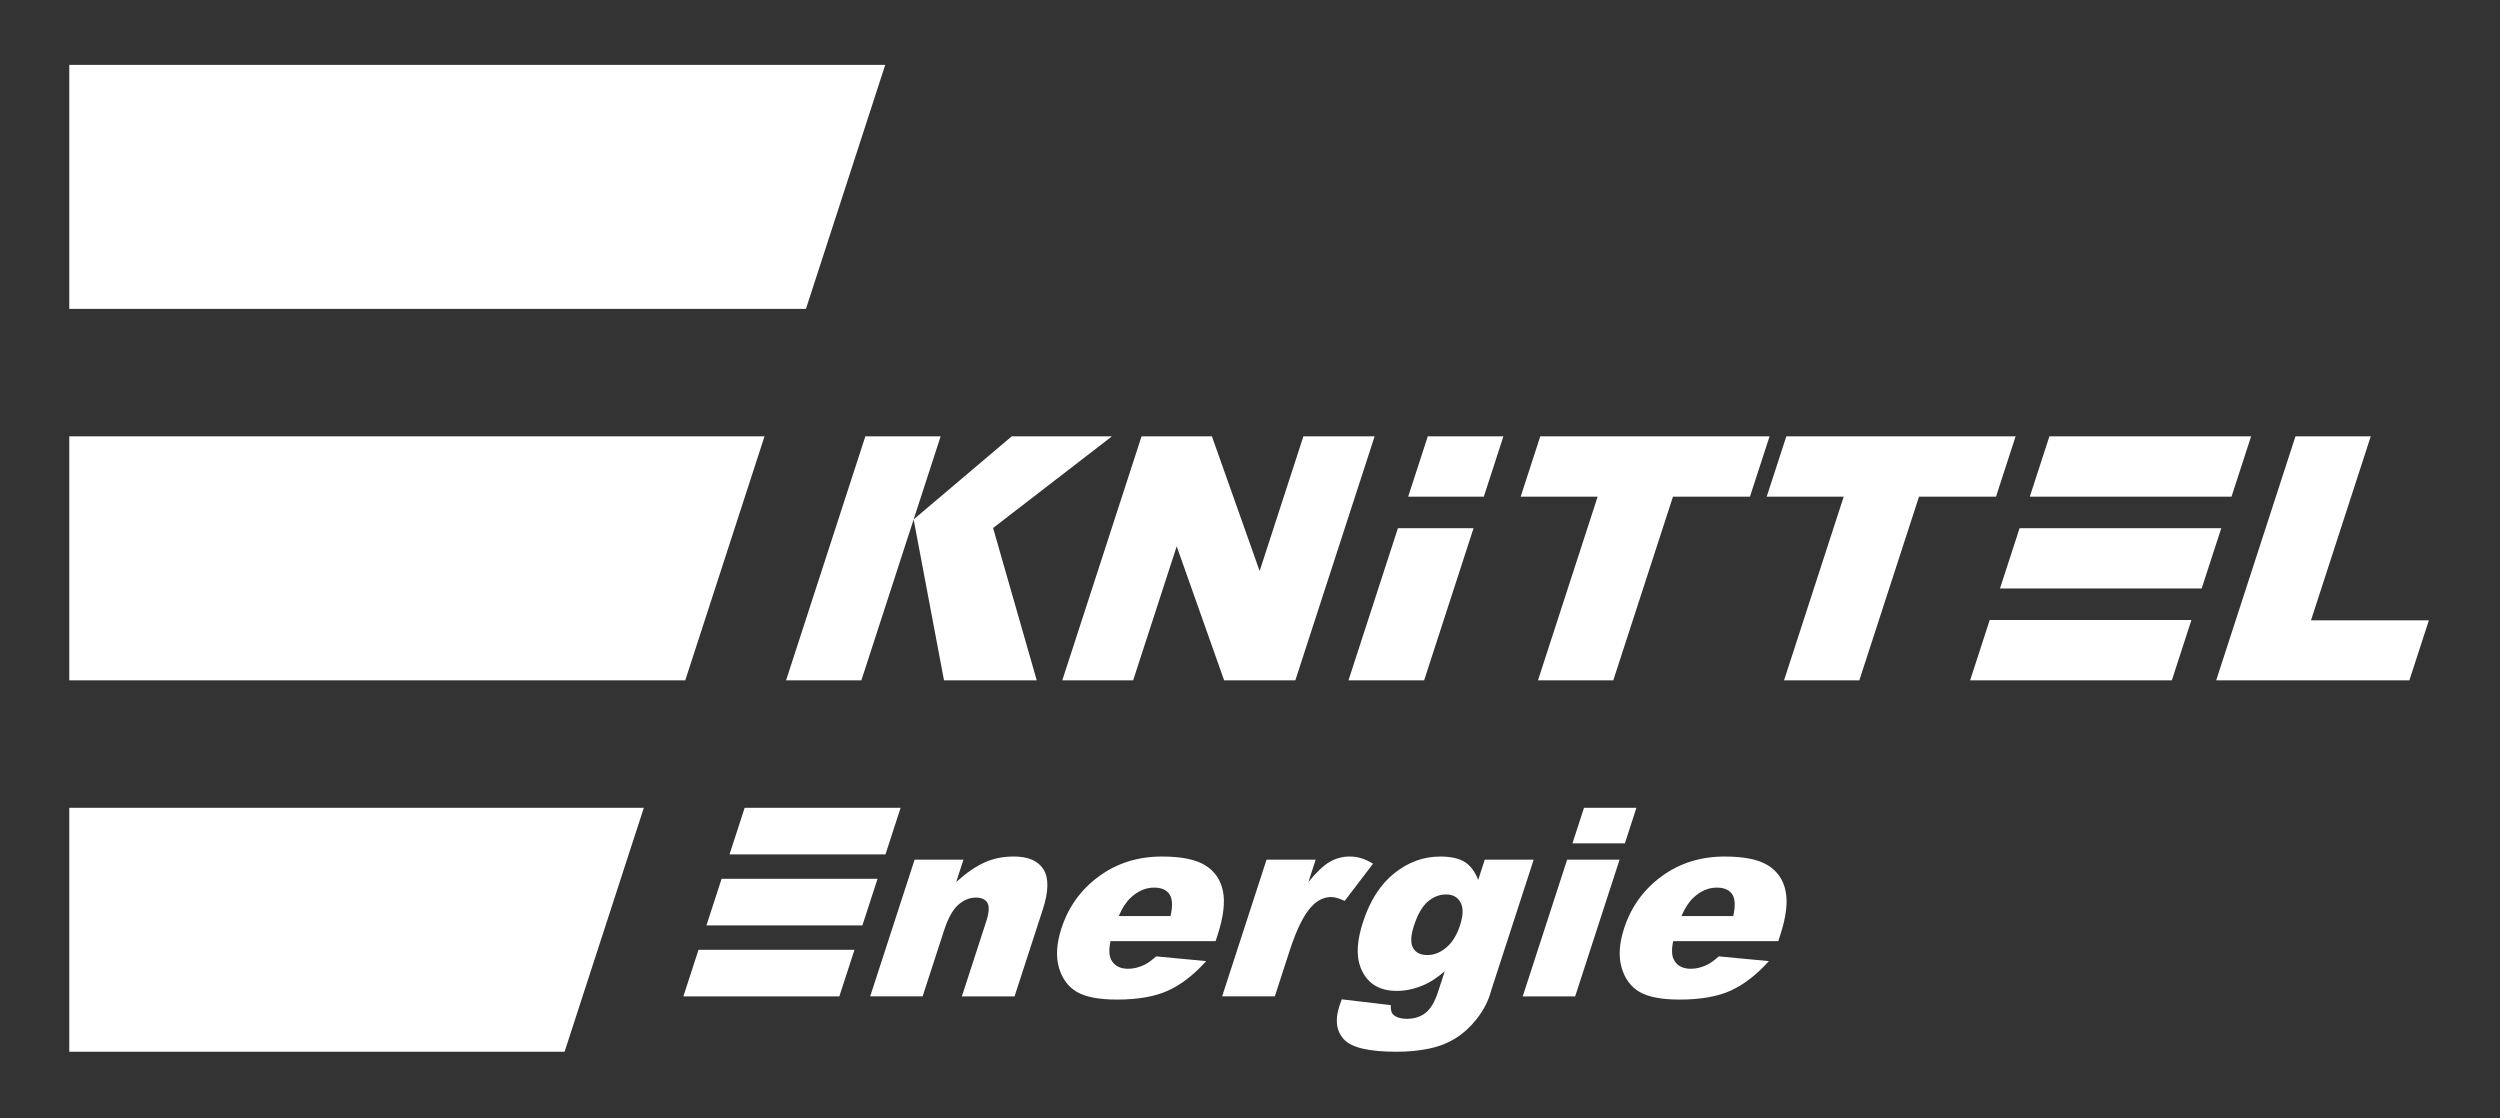 <?xml version="1.0" encoding="UTF-8"?>
<svg id="Ebene_1" xmlns="http://www.w3.org/2000/svg" version="1.1" viewBox="0 0 1077.17 481.89">
  <rect x="0" y="0" width="1077.17" height="481.89" fill="#333333" stroke="none"/>
  <!-- Generator: Adobe Illustrator 29.8.2, SVG Export Plug-In . SVG Version: 2.1.1 Build 3)  -->
  <defs>
    <style>
      .st0, .st1 {
        fill: #fff;
      }

      .st1 {
        fill-rule: evenodd;
      }
    </style>
  </defs>
  <polygon class="st0" points="989.04 188.01 1021.48 188.01 995.73 267.28 1046.52 267.28 1038.13 293.12 954.89 293.12 989.04 188.01 989.04 188.01"/>
  <polygon class="st0" points="769.67 188.01 868.46 188.01 860.02 213.99 826.84 213.99 801.13 293.12 768.69 293.12 794.4 213.99 761.22 213.99 769.67 188.01 769.67 188.01"/>
  <polygon class="st0" points="663.65 188.01 762.45 188.01 754 213.99 720.83 213.99 695.12 293.12 662.67 293.12 688.38 213.99 655.21 213.99 663.65 188.01 663.65 188.01"/>
  <polygon class="st0" points="615.18 188.01 647.77 188.01 639.33 213.99 606.74 213.99 615.18 188.01 615.18 188.01"/>
  <polygon class="st0" points="491.86 188.01 522.18 188.01 542.74 246.04 561.59 188.01 592.28 188.01 558.12 293.12 527.44 293.12 507 235.4 488.24 293.12 457.71 293.12 491.86 188.01 491.86 188.01"/>
  <polygon class="st1" points="446.7 293.12 406.74 293.12 393.66 223.8 371.14 293.12 338.7 293.12 372.85 188.01 405.29 188.01 393.66 223.8 435.91 188.01 479.09 188.01 427.89 227.5 446.7 293.12 446.7 293.12"/>
  <polygon class="st1" points="883.02 188.01 969.93 188.01 961.49 213.99 874.58 213.99 883.02 188.01 883.02 188.01"/>
  <polygon class="st1" points="857.31 267.13 944.22 267.13 935.78 293.12 848.87 293.12 857.31 267.13 857.31 267.13"/>
  <polygon class="st1" points="870.17 227.57 957.08 227.57 948.63 253.55 861.73 253.55 870.17 227.57 870.17 227.57"/>
  <polygon class="st0" points="602.32 227.57 634.91 227.57 613.62 293.12 581.02 293.12 602.32 227.57 602.32 227.57"/>
  <path class="st0" d="M766.22,405.49h-45.29c-.76,3.61-.67,6.32.32,8.1,1.35,2.55,3.79,3.82,7.31,3.82,2.23,0,4.53-.55,6.87-1.65,1.46-.7,3.18-1.93,5.15-3.69l21.58,2.04c-5.32,5.9-10.81,10.16-16.45,12.71-5.64,2.57-12.96,3.86-21.95,3.86-7.81,0-13.59-1.1-17.35-3.31-3.75-2.19-6.32-5.69-7.72-10.48-1.37-4.81-1.02-10.44,1.09-16.91,2.99-9.21,8.37-16.69,16.13-22.38,7.73-5.69,16.82-8.55,27.2-8.55,8.44,0,14.66,1.29,18.71,3.84,4.05,2.55,6.58,6.24,7.55,11.11.98,4.84.2,11.16-2.33,18.94l-.83,2.55h0ZM746.8,394.7c.99-4.39.82-7.53-.48-9.42-1.3-1.89-3.49-2.84-6.61-2.84-3.59,0-6.94,1.44-10.02,4.29-1.94,1.78-3.67,4.43-5.2,7.96h22.3Z"/>
  <path class="st0" d="M523.78,405.49h-45.29c-.76,3.61-.67,6.32.32,8.1,1.35,2.55,3.79,3.82,7.31,3.82,2.23,0,4.53-.55,6.87-1.65,1.46-.7,3.18-1.93,5.15-3.69l21.58,2.04c-5.32,5.9-10.81,10.16-16.45,12.71-5.64,2.57-12.96,3.86-21.95,3.86-7.81,0-13.59-1.1-17.35-3.31-3.75-2.19-6.32-5.69-7.72-10.48-1.37-4.81-1.02-10.44,1.09-16.91,2.99-9.21,8.37-16.69,16.13-22.38,7.73-5.69,16.82-8.55,27.2-8.55,8.44,0,14.66,1.29,18.71,3.84,4.05,2.55,6.58,6.24,7.55,11.11.98,4.84.2,11.16-2.33,18.94l-.83,2.55h0ZM504.35,394.7c.99-4.39.82-7.53-.48-9.42-1.3-1.89-3.49-2.84-6.61-2.84-3.59,0-6.94,1.44-10.02,4.29-1.94,1.78-3.67,4.43-5.2,7.96h22.31Z"/>
  <path class="st0" d="M639.72,370.41h21.09l-18.06,55.58-.79,2.61c-1.2,3.69-3.14,7.21-5.8,10.56-2.66,3.35-5.62,6.05-8.9,8.12-3.27,2.08-7.06,3.58-11.38,4.5-4.31.93-9.04,1.38-14.22,1.38-11.82,0-19.36-1.78-22.61-5.33-3.26-3.54-3.92-8.31-1.99-14.26.24-.74.6-1.74,1.08-2.99l21.1,2.5c-.11,2.02.29,3.42,1.19,4.2,1.3,1.13,3.19,1.7,5.71,1.7,3.23,0,5.96-.87,8.13-2.59,2.17-1.74,3.95-4.75,5.34-9.04l2.89-8.89c-3.07,2.63-5.9,4.54-8.5,5.71-4.08,1.85-8.13,2.78-12.16,2.78-7.87,0-13.11-3.44-15.71-10.33-1.84-4.88-1.46-11.33,1.15-19.37,2.98-9.18,7.46-16.16,13.46-20.98,6.01-4.81,12.58-7.21,19.75-7.21,4.58,0,8.11.78,10.58,2.33,2.47,1.55,4.41,4.12,5.84,7.72l2.82-8.68h0ZM609.2,398.94c-1.39,4.28-1.5,7.42-.36,9.48,1.13,2.06,3.2,3.08,6.15,3.08s5.51-1.06,8.11-3.2c2.58-2.12,4.59-5.33,5.99-9.63,1.4-4.29,1.46-7.59.19-9.86-1.24-2.29-3.31-3.42-6.21-3.42s-5.52,1.04-7.93,3.14c-2.4,2.08-4.38,5.56-5.95,10.41h0Z"/>
  <polygon class="st0" points="675.23 370.41 697.82 370.41 678.68 429.32 656.09 429.32 675.23 370.41 675.23 370.41"/>
  <polygon class="st0" points="682.5 348.05 705.08 348.05 700.11 363.37 677.52 363.37 682.5 348.05 682.5 348.05"/>
  <path class="st0" d="M545.73,370.41h21.15l-3.12,9.61c3.4-4.18,6.44-7.06,9.1-8.63,2.69-1.57,5.61-2.35,8.78-2.35,3.35,0,6.66,1.04,9.94,3.12l-12.21,16.02c-2.31-1.12-4.25-1.67-5.8-1.67-2.95,0-5.66,1.23-8.08,3.67-3.45,3.44-6.72,9.89-9.78,19.33l-6.43,19.79h-22.7l19.14-58.91h0Z"/>
  <path class="st0" d="M394.08,370.41h21.04l-3.12,9.59c4.42-3.94,8.49-6.73,12.25-8.42,3.76-1.68,7.94-2.54,12.55-2.54,6.24,0,10.5,1.85,12.83,5.58,2.31,3.71,2.2,9.46-.32,17.23l-12.17,37.46h-22.7l10.53-32.41c1.2-3.71,1.37-6.32.51-7.85-.86-1.53-2.52-2.31-4.98-2.31-2.71,0-5.26,1.04-7.61,3.1-2.36,2.08-4.42,5.79-6.16,11.16l-9.2,28.3h-22.59l19.14-58.91h0Z"/>
  <polygon class="st1" points="320.85 348.05 388.05 348.05 381.52 368.14 314.32 368.14 320.85 348.05 320.85 348.05"/>
  <polygon class="st1" points="300.97 409.23 368.17 409.23 361.64 429.32 294.44 429.32 300.97 409.23 300.97 409.23"/>
  <polygon class="st1" points="310.91 378.64 378.11 378.64 371.58 398.73 304.38 398.73 310.91 378.64 310.91 378.64"/>
  <polygon class="st1" points="29.85 27.96 381.41 27.96 347.26 133.08 29.85 133.08 29.85 27.96 29.85 27.96"/>
  <polygon class="st1" points="29.85 348.05 277.41 348.05 243.26 453.16 29.85 453.16 29.85 348.05 29.85 348.05"/>
  <polygon class="st1" points="29.85 188.01 329.41 188.01 295.26 293.12 29.85 293.12 29.85 188.01 29.85 188.01"/>
</svg>